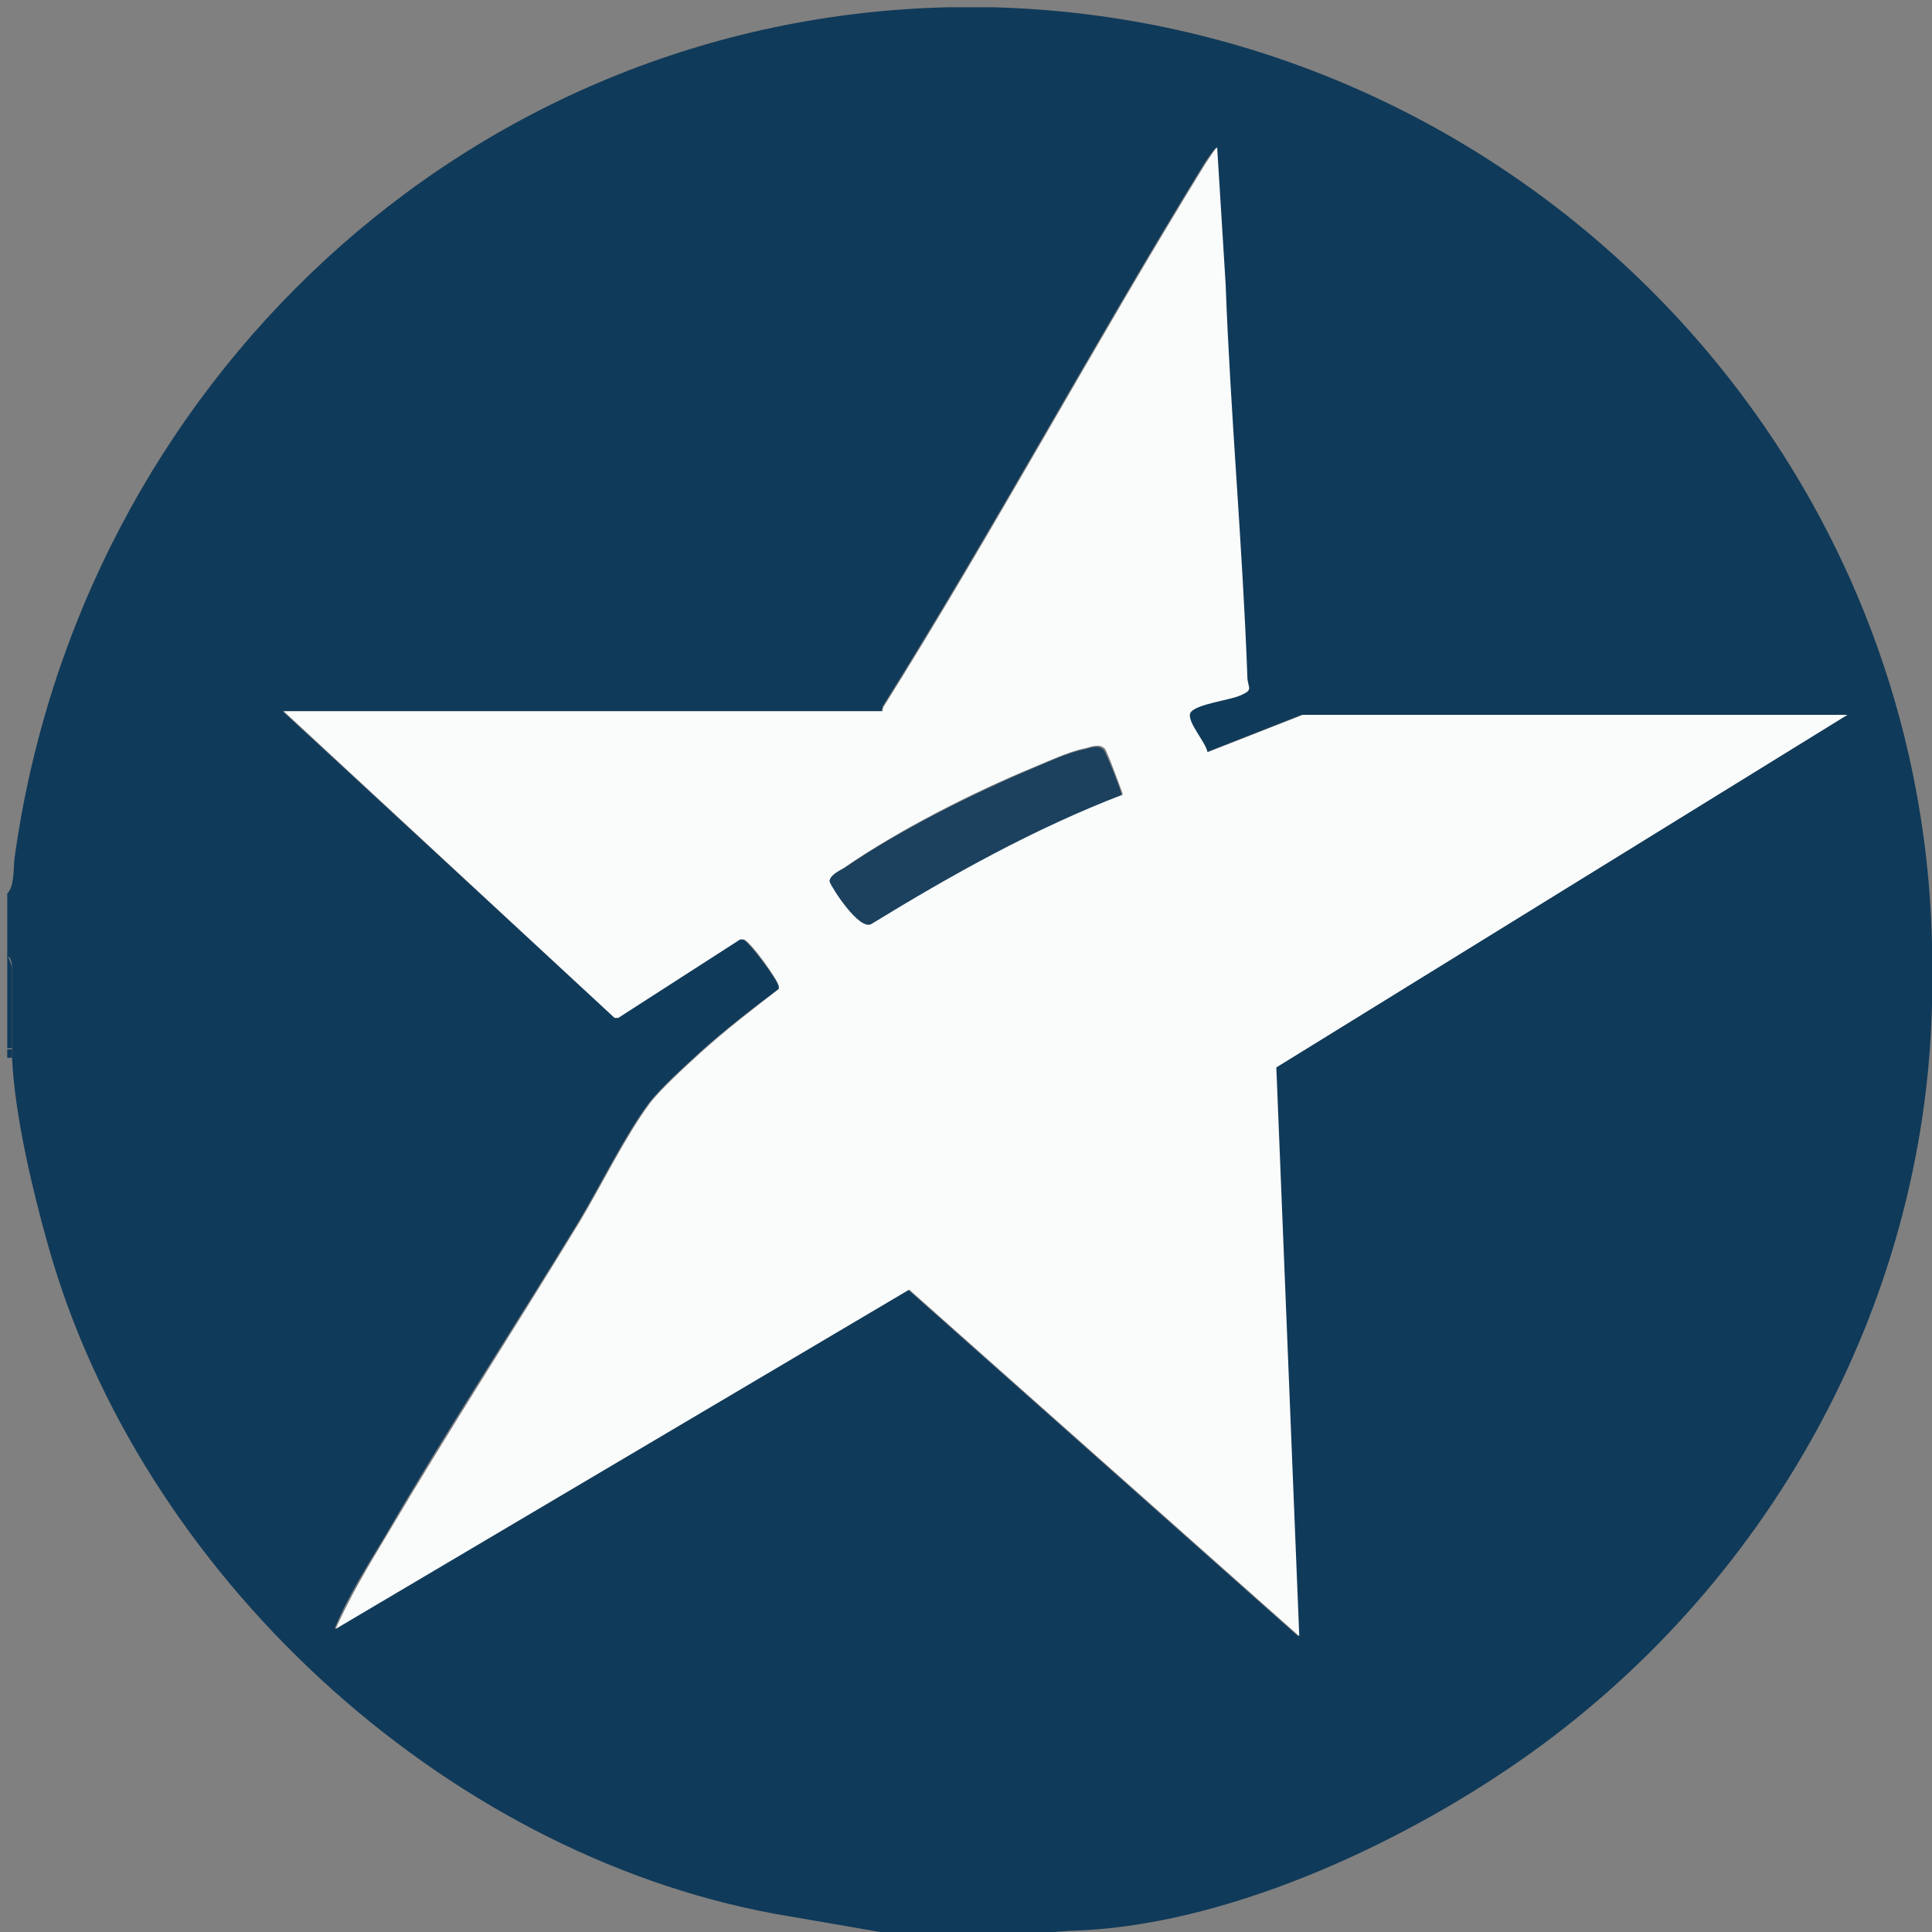 <?xml version="1.0" encoding="UTF-8"?>
<svg id="Layer_1" xmlns="http://www.w3.org/2000/svg" version="1.1" viewBox="0 0 16 16">
  <rect x="0" y="0" width="16" height="16" fill="#808080" stroke="none"/>
  <!-- Generator: Adobe Illustrator 29.1.0, SVG Export Plug-In . SVG Version: 2.1.0 Build 142)  -->
  <defs>
    <style>
      .st0 {
        fill: #103a59;
      }

      .st1 {
        fill: #fafbfb;
      }

      .st2 {
        fill: #1b415e;
      }
    </style>
  </defs>
  <path class="st0" d="M7.86.06c.12,0,.24,0,.36,0,4.22.11,7.68,3.51,7.78,7.75,0,.17,0,.34,0,.51-.06,2.51-1.37,4.84-3.41,6.26-1.02.71-2.47,1.38-3.73,1.41-.04,0-.1-.01-.13.01h-1.44l-.87-.15c-2.77-.51-5.26-2.83-6.02-5.53-.13-.46-.28-1.09-.3-1.56,0-.02,0-.05,0-.07,0-.14,0-.29,0-.43,0-.08,0-.16,0-.23,0-.03,0-.1-.04-.11v-.52c.06-.06.05-.2.06-.29C.66,3.19,3.87.15,7.86.06ZM7.31,5.89H2.34l2.74,2.53h.03s1.01-.64,1.01-.64c.01,0,.02,0,.03,0,.05.01.29.34.3.39v.02c-.23.17-.45.34-.66.53-.12.11-.33.3-.42.42-.2.27-.4.68-.58.98-.53.87-1.09,1.72-1.6,2.6-.15.25-.31.5-.42.77l4.75-2.81,3.23,2.87-.19-4.71,4.73-2.92h-4.51l-.79.31c0-.08-.18-.26-.14-.33.05-.08.32-.1.41-.14.12-.05.06-.07.06-.16-.04-1.08-.14-2.17-.18-3.25l-.07-1.13s-.07.09-.1.14c-.91,1.48-1.74,3.02-2.66,4.49,0,.01-.01.03-.01.04Z"/>
  <path class="st0" d="M.1,8.25c0,.14,0,.29,0,.43h-.04v-.43h.04Z"/>
  <path class="st0" d="M.1,8.25h-.04v-.34s.04.08.04.11c0,.07,0,.15,0,.23Z"/>
  <path class="st0" d="M.1,8.69s0,.05,0,.07h-.04v-.07h.04Z"/>
  <path class="st0" d="M8.86,15.99h0s-.13.01-.13.01c.03-.03.09-.01.13-.01Z"/>
  <path class="st1" d="M7.31,5.89s0-.03.01-.04c.92-1.47,1.75-3.01,2.66-4.49.03-.04.06-.1.1-.14l.07,1.13c.04,1.08.14,2.16.18,3.25,0,.1.06.11-.06.16-.09.04-.36.07-.41.14-.04.07.13.25.14.33l.79-.31h4.51l-4.73,2.92.19,4.71-3.23-2.87-4.75,2.81c.12-.27.27-.52.42-.77.52-.88,1.07-1.73,1.6-2.6.18-.3.38-.71.58-.98.09-.12.3-.31.42-.42.21-.19.43-.36.65-.53v-.02c0-.05-.24-.38-.29-.39-.01,0-.02,0-.03,0l-1.01.65h-.03s-2.74-2.54-2.74-2.54h4.97ZM9.3,6.58s-.13-.36-.15-.38c-.05-.05-.12-.01-.18,0-.13.03-.28.1-.4.15-.51.21-1.12.52-1.57.83-.04.03-.13.07-.12.11,0,.04.25.42.35.35.66-.42,1.35-.79,2.08-1.07Z"/>
  <path class="st2" d="M9.3,6.58c-.73.28-1.41.66-2.08,1.07-.1.07-.34-.31-.35-.35,0-.05.08-.09.12-.11.45-.31,1.07-.62,1.57-.83.12-.05.27-.12.4-.15.06-.01.13-.05.18,0,.02.02.16.37.15.38Z"/>
</svg>